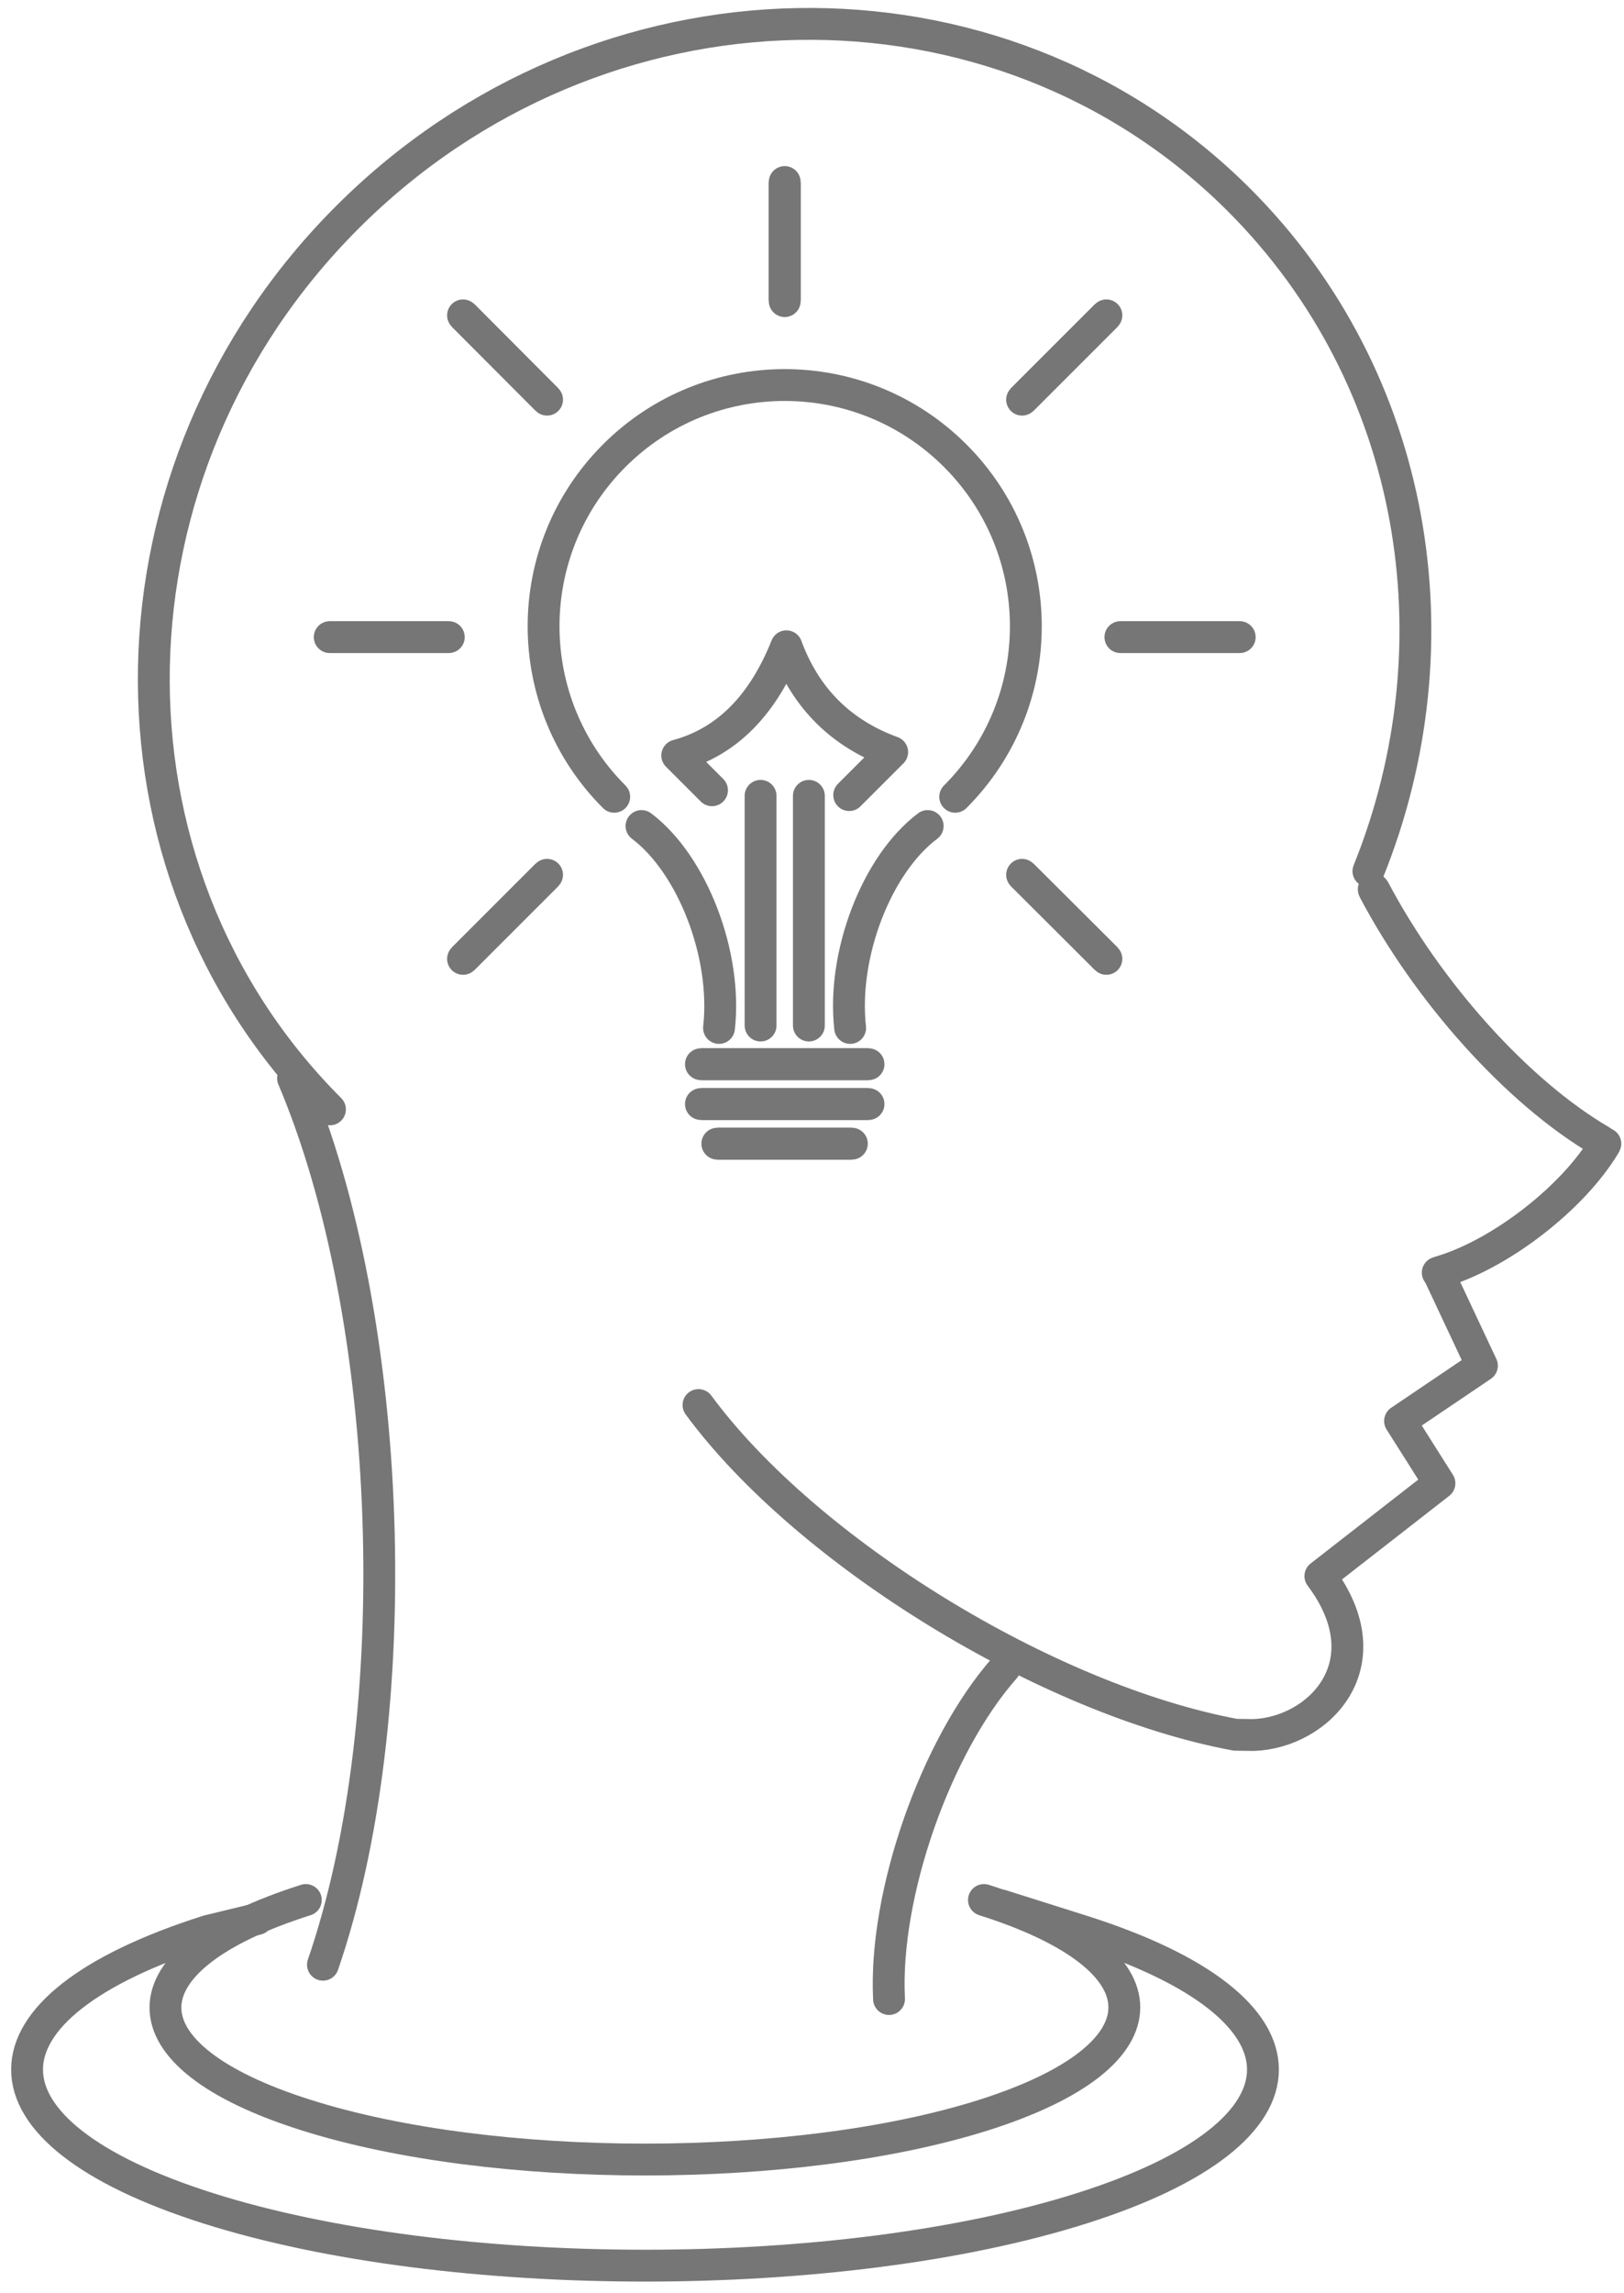 <svg width="51" height="72" viewBox="0 0 51 72" fill="none" xmlns="http://www.w3.org/2000/svg">
<path d="M10.142 61.685C12.827 53.889 12.41 41.42 9.202 33.852" stroke="#767676" stroke-miterlimit="10" stroke-linecap="round" stroke-linejoin="round"/>
<path d="M43.141 27.921C44.809 31.091 47.615 34.276 50.3 35.839" stroke="#767676" stroke-miterlimit="10"/>
<path d="M43.141 27.921C44.809 31.091 47.615 34.276 50.3 35.839" stroke="#767676" stroke-miterlimit="10" stroke-linecap="round" stroke-linejoin="round"/>
<path d="M31.552 52.364C29.376 54.829 27.753 59.486 27.919 62.762" stroke="#767676" stroke-miterlimit="10" stroke-linecap="round" stroke-linejoin="round"/>
<path d="M45.151 39.957C47.062 39.426 49.413 37.613 50.414 35.907" stroke="#767676" stroke-miterlimit="10"/>
<path d="M45.151 39.957C47.062 39.426 49.413 37.613 50.414 35.907" stroke="#767676" stroke-miterlimit="10" stroke-linecap="round" stroke-linejoin="round"/>
<path d="M22.012 34.663H27.275H22.012Z" stroke="#767676" stroke-miterlimit="10"/>
<path d="M22.012 34.663H27.275" stroke="#767676" stroke-miterlimit="10" stroke-linecap="round" stroke-linejoin="round"/>
<path d="M22.527 35.907H26.752H22.527Z" stroke="#767676" stroke-miterlimit="10"/>
<path d="M22.527 35.907H26.752" stroke="#767676" stroke-miterlimit="10" stroke-linecap="round" stroke-linejoin="round"/>
<path d="M23.885 32.198V24.986" stroke="#767676" stroke-miterlimit="10" stroke-linecap="round" stroke-linejoin="round"/>
<path d="M25.402 32.198V24.986" stroke="#767676" stroke-miterlimit="10" stroke-linecap="round" stroke-linejoin="round"/>
<path d="M26.668 24.963L28.018 23.613C26.463 23.044 25.318 21.975 24.696 20.291C23.976 22.096 22.861 23.287 21.268 23.719L22.36 24.811" stroke="#767676" stroke-miterlimit="10" stroke-linecap="round" stroke-linejoin="round"/>
<path d="M22.012 33.412H27.275H22.012Z" stroke="#767676" stroke-miterlimit="10"/>
<path d="M22.012 33.412H27.275" stroke="#767676" stroke-miterlimit="10" stroke-linecap="round" stroke-linejoin="round"/>
<path d="M29.133 25.934C27.525 27.14 26.441 29.976 26.698 32.274" stroke="#767676" stroke-miterlimit="10" stroke-linecap="round" stroke-linejoin="round"/>
<path d="M20.146 25.934C21.746 27.14 22.838 29.976 22.58 32.274" stroke="#767676" stroke-miterlimit="10" stroke-linecap="round" stroke-linejoin="round"/>
<path d="M24.643 9.454V5.715V9.454Z" stroke="#767676" stroke-miterlimit="10"/>
<path d="M24.643 5.715V9.454" stroke="#767676" stroke-miterlimit="10" stroke-linecap="round" stroke-linejoin="round"/>
<path d="M10.355 20.003H14.094H10.355Z" stroke="#767676" stroke-miterlimit="10"/>
<path d="M10.355 20.003H14.094" stroke="#767676" stroke-miterlimit="10" stroke-linecap="round" stroke-linejoin="round"/>
<path d="M35.185 20.003H38.924H35.185Z" stroke="#767676" stroke-miterlimit="10"/>
<path d="M35.185 20.003H38.932" stroke="#767676" stroke-miterlimit="10" stroke-linecap="round" stroke-linejoin="round"/>
<path d="M14.541 30.105L17.18 27.466" stroke="#767676" stroke-miterlimit="10"/>
<path d="M14.541 30.105L17.18 27.466" stroke="#767676" stroke-miterlimit="10" stroke-linecap="round" stroke-linejoin="round"/>
<path d="M32.098 12.548L34.745 9.901" stroke="#767676" stroke-miterlimit="10"/>
<path d="M32.098 12.548L34.745 9.901" stroke="#767676" stroke-miterlimit="10" stroke-linecap="round" stroke-linejoin="round"/>
<path d="M34.745 30.105L32.098 27.466" stroke="#767676" stroke-miterlimit="10"/>
<path d="M34.745 30.105L32.098 27.466" stroke="#767676" stroke-miterlimit="10" stroke-linecap="round" stroke-linejoin="round"/>
<path d="M17.18 12.548L14.541 9.901" stroke="#767676" stroke-miterlimit="10"/>
<path d="M17.18 12.548L14.541 9.901" stroke="#767676" stroke-miterlimit="10" stroke-linecap="round" stroke-linejoin="round"/>
<path d="M29.997 25.016C32.955 22.058 32.955 17.265 29.997 14.307C27.04 11.349 22.247 11.349 19.289 14.307C16.331 17.265 16.331 22.058 19.289 25.016" stroke="#767676" stroke-miterlimit="10" stroke-linecap="round" stroke-linejoin="round"/>
<path d="M10.362 34.83C2.778 27.246 3.021 14.702 10.908 6.822C18.788 -1.058 31.332 -1.301 38.916 6.283C44.521 11.896 45.856 20.208 42.974 27.352" stroke="#767676" stroke-miterlimit="10" stroke-linecap="round" stroke-linejoin="round"/>
<path d="M21.936 44.113C25.333 48.724 32.887 53.366 38.795 54.465L39.364 54.473C41.396 54.405 43.543 52.258 41.465 49.483L45.204 46.57L43.967 44.614L46.538 42.877L45.204 40.036" stroke="#767676" stroke-miterlimit="10" stroke-linecap="round" stroke-linejoin="round"/>
<path d="M9.604 59.653C3.726 61.519 3.726 64.545 9.604 66.403C15.482 68.268 25.015 68.268 30.9 66.403C36.778 64.537 36.778 61.511 30.9 59.653" stroke="#767676" stroke-miterlimit="10" stroke-linecap="round" stroke-linejoin="round"/>
<path d="M8.075 60.25L6.532 60.624C-1.044 63.028 -1.044 66.926 6.532 69.33C14.109 71.734 26.403 71.734 33.979 69.33C41.556 66.926 41.556 63.028 33.979 60.624L31.45 59.825" stroke="#767676" stroke-miterlimit="10" stroke-linecap="round" stroke-linejoin="round"/>
</svg>

